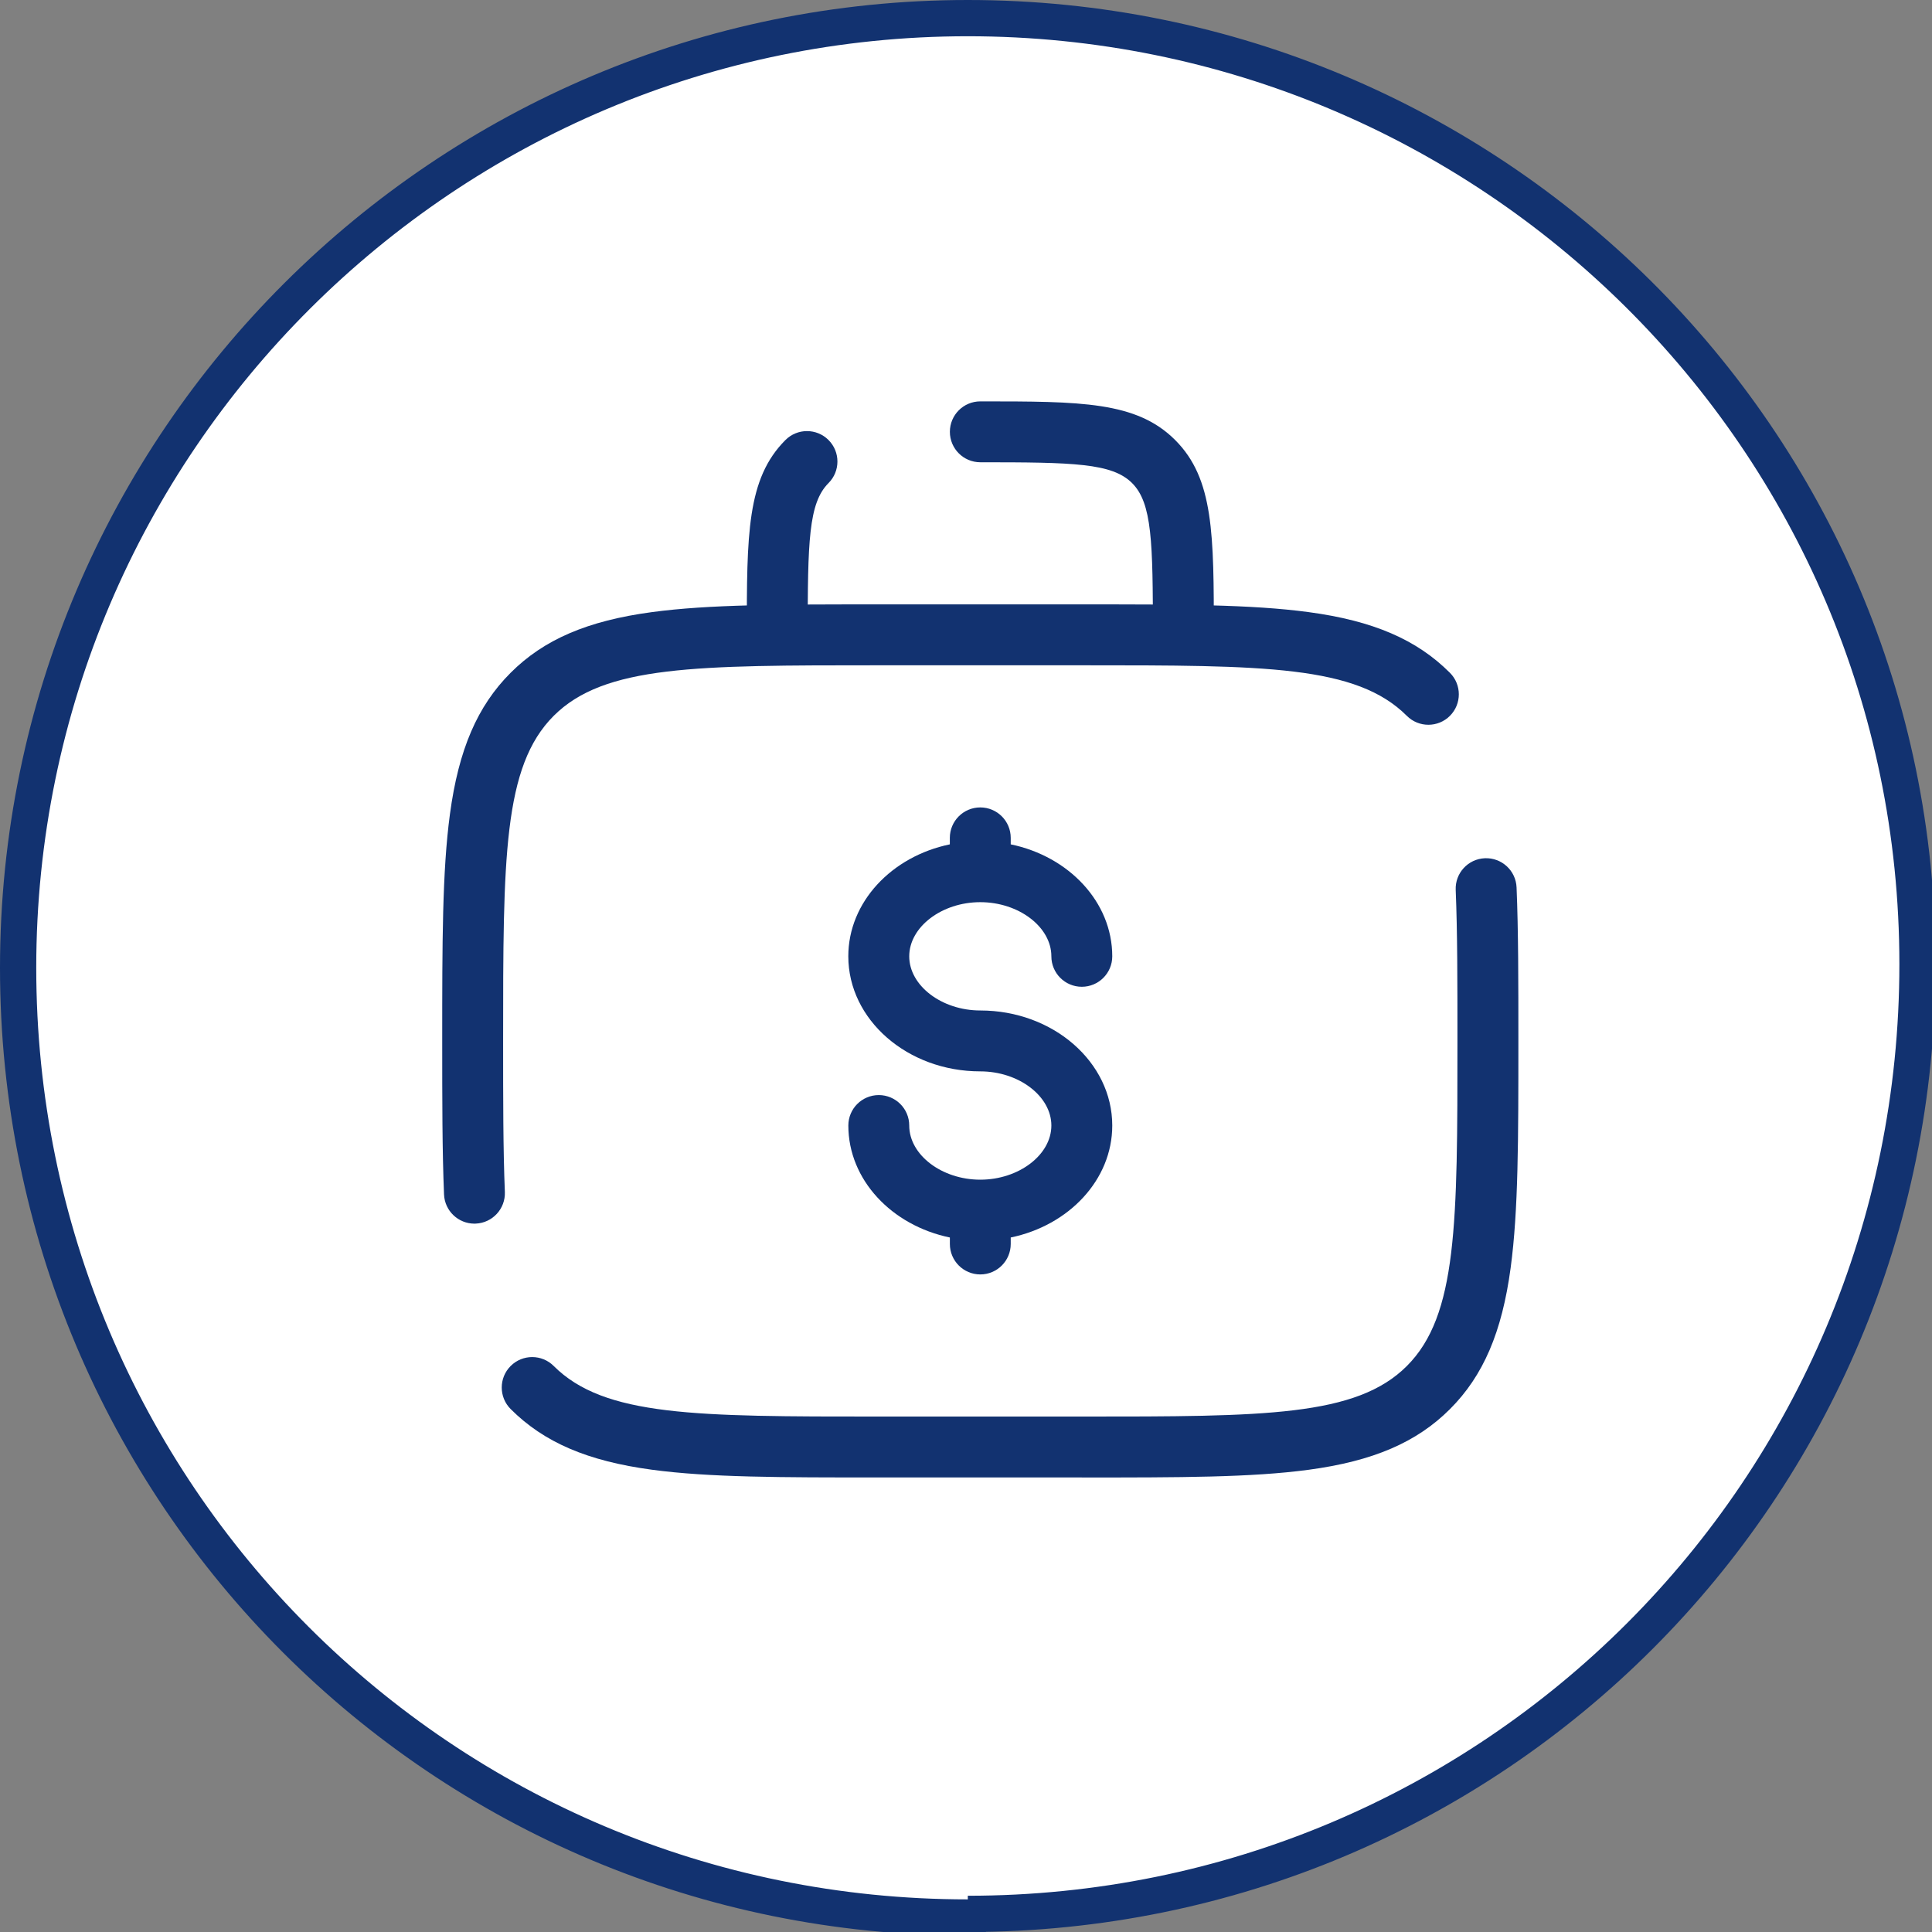 <?xml version="1.0" encoding="UTF-8"?>
<svg xmlns="http://www.w3.org/2000/svg" version="1.1" viewBox="0 0 53.3 53.3">
  <rect x="0" y="0" width="53.3" height="53.3" fill="#808080" stroke="none"/>
  <defs>
    <style>
      .cls-1 {
        fill: #fff;
      }

      .cls-2 {
        fill: none;
        stroke: #123270;
      }

      .cls-3 {
        fill: #123270;
      }
    </style>
  </defs>
  <!-- Generator: Adobe Illustrator 28.7.1, SVG Export Plug-In . SVG Version: 1.2.0 Build 142)  -->
  <g>
    <g id="Livello_1">
      <g id="Livello_1-2" data-name="Livello_1">
        <g id="Livello_1-2">
          <g id="Livello_1-2-2" data-name="Livello_1-2">
            <g id="Livello_1-2-2">
              <path class="cls-1" d="M26.7,52.8c14.5,0,26.2-11.7,26.2-26.2S41.1.5,26.7.5.5,12.2.5,26.7s11.7,26.2,26.2,26.2"/>
              <path class="cls-2" d="M26.7,52.8c14.5,0,26.2-11.7,26.2-26.2S41.1.5,26.7.5.5,12.2.5,26.7s11.7,26.2,26.2,26.2h0v-.1Z"/>
            </g>
          </g>
        </g>
      </g>
      <path class="cls-3" d="M29.845,40.76h-5.601c-2.715,0-4.677,0-6.258-.213-1.777-.239-2.979-.755-3.898-1.674-.328-.328-.328-.86,0-1.188.328-.328.86-.328,1.188,0,1.395,1.395,3.926,1.395,8.968,1.395h5.601c5.043,0,7.574,0,8.968-1.395,1.395-1.395,1.395-3.926,1.395-8.968,0-1.612,0-3.005-.048-4.166-.019-.464.341-.855.805-.874.463-.019.855.341.874.805.05,1.196.05,2.605.05,4.236,0,2.715,0,4.677-.213,6.258-.239,1.777-.755,2.979-1.674,3.898-.919.919-2.121,1.435-3.898,1.674-1.581.213-3.543.213-6.258.213ZM13.089,33.758c-.448,0-.82-.354-.839-.805-.05-1.196-.05-2.605-.05-4.236,0-2.715,0-4.677.213-6.258.239-1.777.755-2.979,1.674-3.898.919-.919,2.121-1.435,3.898-1.674,1.581-.213,3.543-.213,6.258-.213h5.601c2.715,0,4.677,0,6.258.213,1.777.239,2.979.755,3.898,1.674.328.328.328.86,0,1.188-.328.328-.86.328-1.188,0-1.395-1.395-3.926-1.395-8.968-1.395h-5.601c-5.043,0-7.574,0-8.968,1.395-1.395,1.395-1.395,3.926-1.395,8.968,0,1.612,0,3.005.048,4.166.019.464-.341.855-.805.874-.012.001-.024.001-.035.001Z"/>
      <path class="cls-3" d="M32.646,18.354c-.464,0-.84-.376-.84-.84,0-2.57-.022-3.635-.574-4.187-.552-.552-1.617-.574-4.187-.574-.464,0-.84-.376-.84-.84s.376-.84.84-.84c2.778,0,4.309,0,5.375,1.066,1.067,1.066,1.067,2.597,1.067,5.375,0,.464-.376.84-.84.84ZM21.443,18.354c-.464,0-.84-.376-.84-.84,0-2.778,0-4.309,1.066-5.375.328-.328.86-.328,1.188,0,.328.328.328.86,0,1.188-.552.552-.574,1.617-.574,4.187,0,.464-.376.84-.84.84Z"/>
      <path class="cls-3" d="M27.045,35.159c-.464,0-.84-.376-.84-.84v-.179c-1.604-.332-2.801-1.591-2.801-3.089,0-.464.376-.84.84-.84s.84.376.84.84c0,.81.898,1.494,1.96,1.494s1.961-.684,1.961-1.494-.898-1.494-1.961-1.494c-2.008,0-3.641-1.424-3.641-3.174,0-1.498,1.197-2.757,2.801-3.089v-.179c0-.464.376-.84.84-.84s.84.376.84.84v.179c1.604.332,2.801,1.591,2.801,3.089,0,.464-.376.84-.84.84s-.84-.376-.84-.84c0-.81-.898-1.494-1.961-1.494s-1.96.684-1.96,1.494.898,1.494,1.96,1.494c2.008,0,3.641,1.424,3.641,3.174,0,1.498-1.197,2.757-2.801,3.089v.179c0,.464-.376.84-.84.84Z"/>
    </g>
  </g>
</svg>